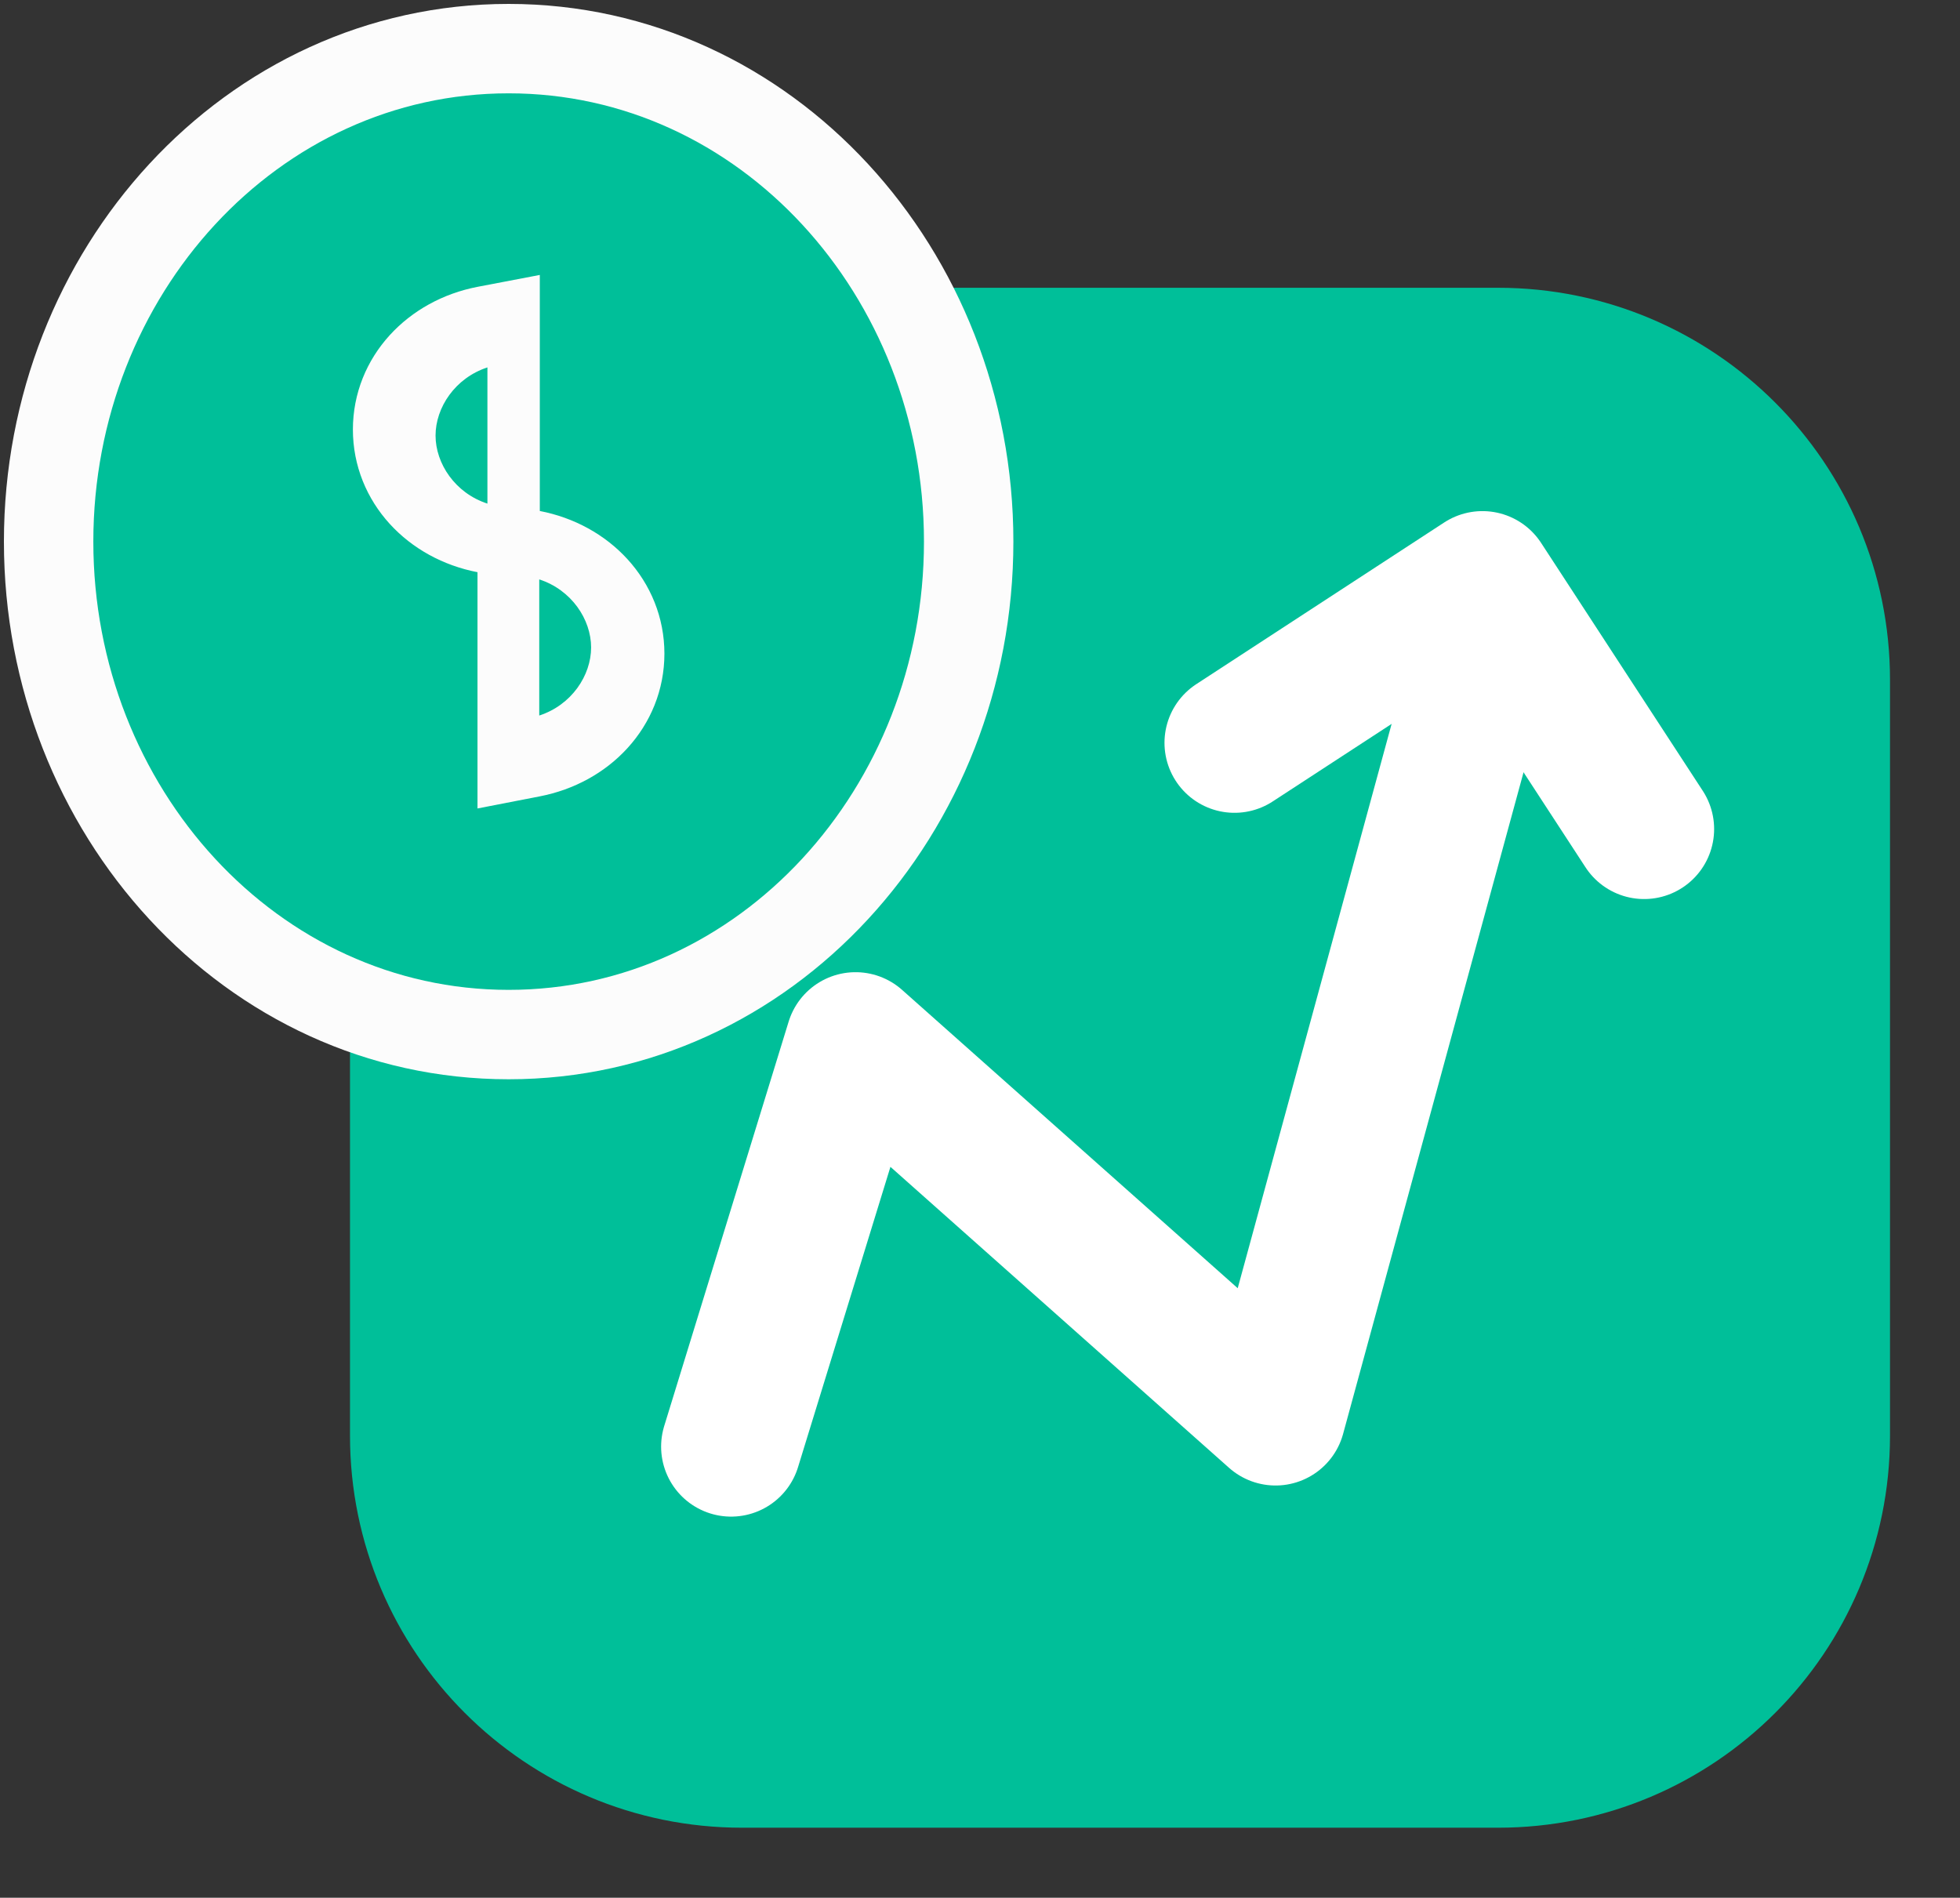 <svg width="63" height="61" viewBox="0 0 63 61" fill="none" xmlns="http://www.w3.org/2000/svg">
<rect x="0" y="0" width="63" height="61" fill="#333333" stroke="none"/>
<path d="M48.15 11.5L23.85 11.5C18.134 11.5 13.5 16.134 13.5 21.85L13.5 46.15C13.5 51.866 18.134 56.5 23.85 56.5H48.15C53.866 56.5 58.5 51.866 58.5 46.15V21.85C58.5 16.134 53.866 11.5 48.15 11.5Z" fill="#00BF99" stroke="#00BF99" stroke-width="4.5" stroke-linecap="round"/>
<path d="M23.5 46.5L27.5 33.5L41 45.5L47 23.5" stroke="white" stroke-width="4.5" stroke-miterlimit="5.759" stroke-linecap="round" stroke-linejoin="round"/>
<path d="M39.68 23.877L47.65 18.679L52.847 26.649" stroke="white" stroke-width="4.5" stroke-linecap="round" stroke-linejoin="round"/>
<path d="M15.621 10.631L15.914 10.575V11.425V16.425V17.039L15.621 16.982C13.988 16.666 12.78 15.392 12.78 13.807C12.78 12.222 13.988 10.947 15.621 10.631ZM16.785 18.393V17.779L17.078 17.836C18.712 18.151 19.919 19.427 19.919 21.011C19.919 22.596 18.712 23.871 17.078 24.187L16.785 24.244V23.392V18.393ZM16.349 33.255C24.617 33.255 31.136 26.055 31.136 17.409C31.136 8.763 24.617 1.563 16.349 1.563C8.082 1.563 1.563 8.763 1.563 17.409C1.563 26.055 8.082 33.255 16.349 33.255Z" fill="#00BF99" stroke="#FCFCFC" stroke-width="2.874"/>
<path d="M15.667 11.81C14.627 12.15 14 13.102 14 14C14 14.898 14.627 15.85 15.667 16.188V11.81ZM17.333 18.624V23C18.373 22.662 19 21.71 19 20.812C19 19.914 18.373 18.962 17.333 18.624Z" fill="#00BF99"/>
</svg>
